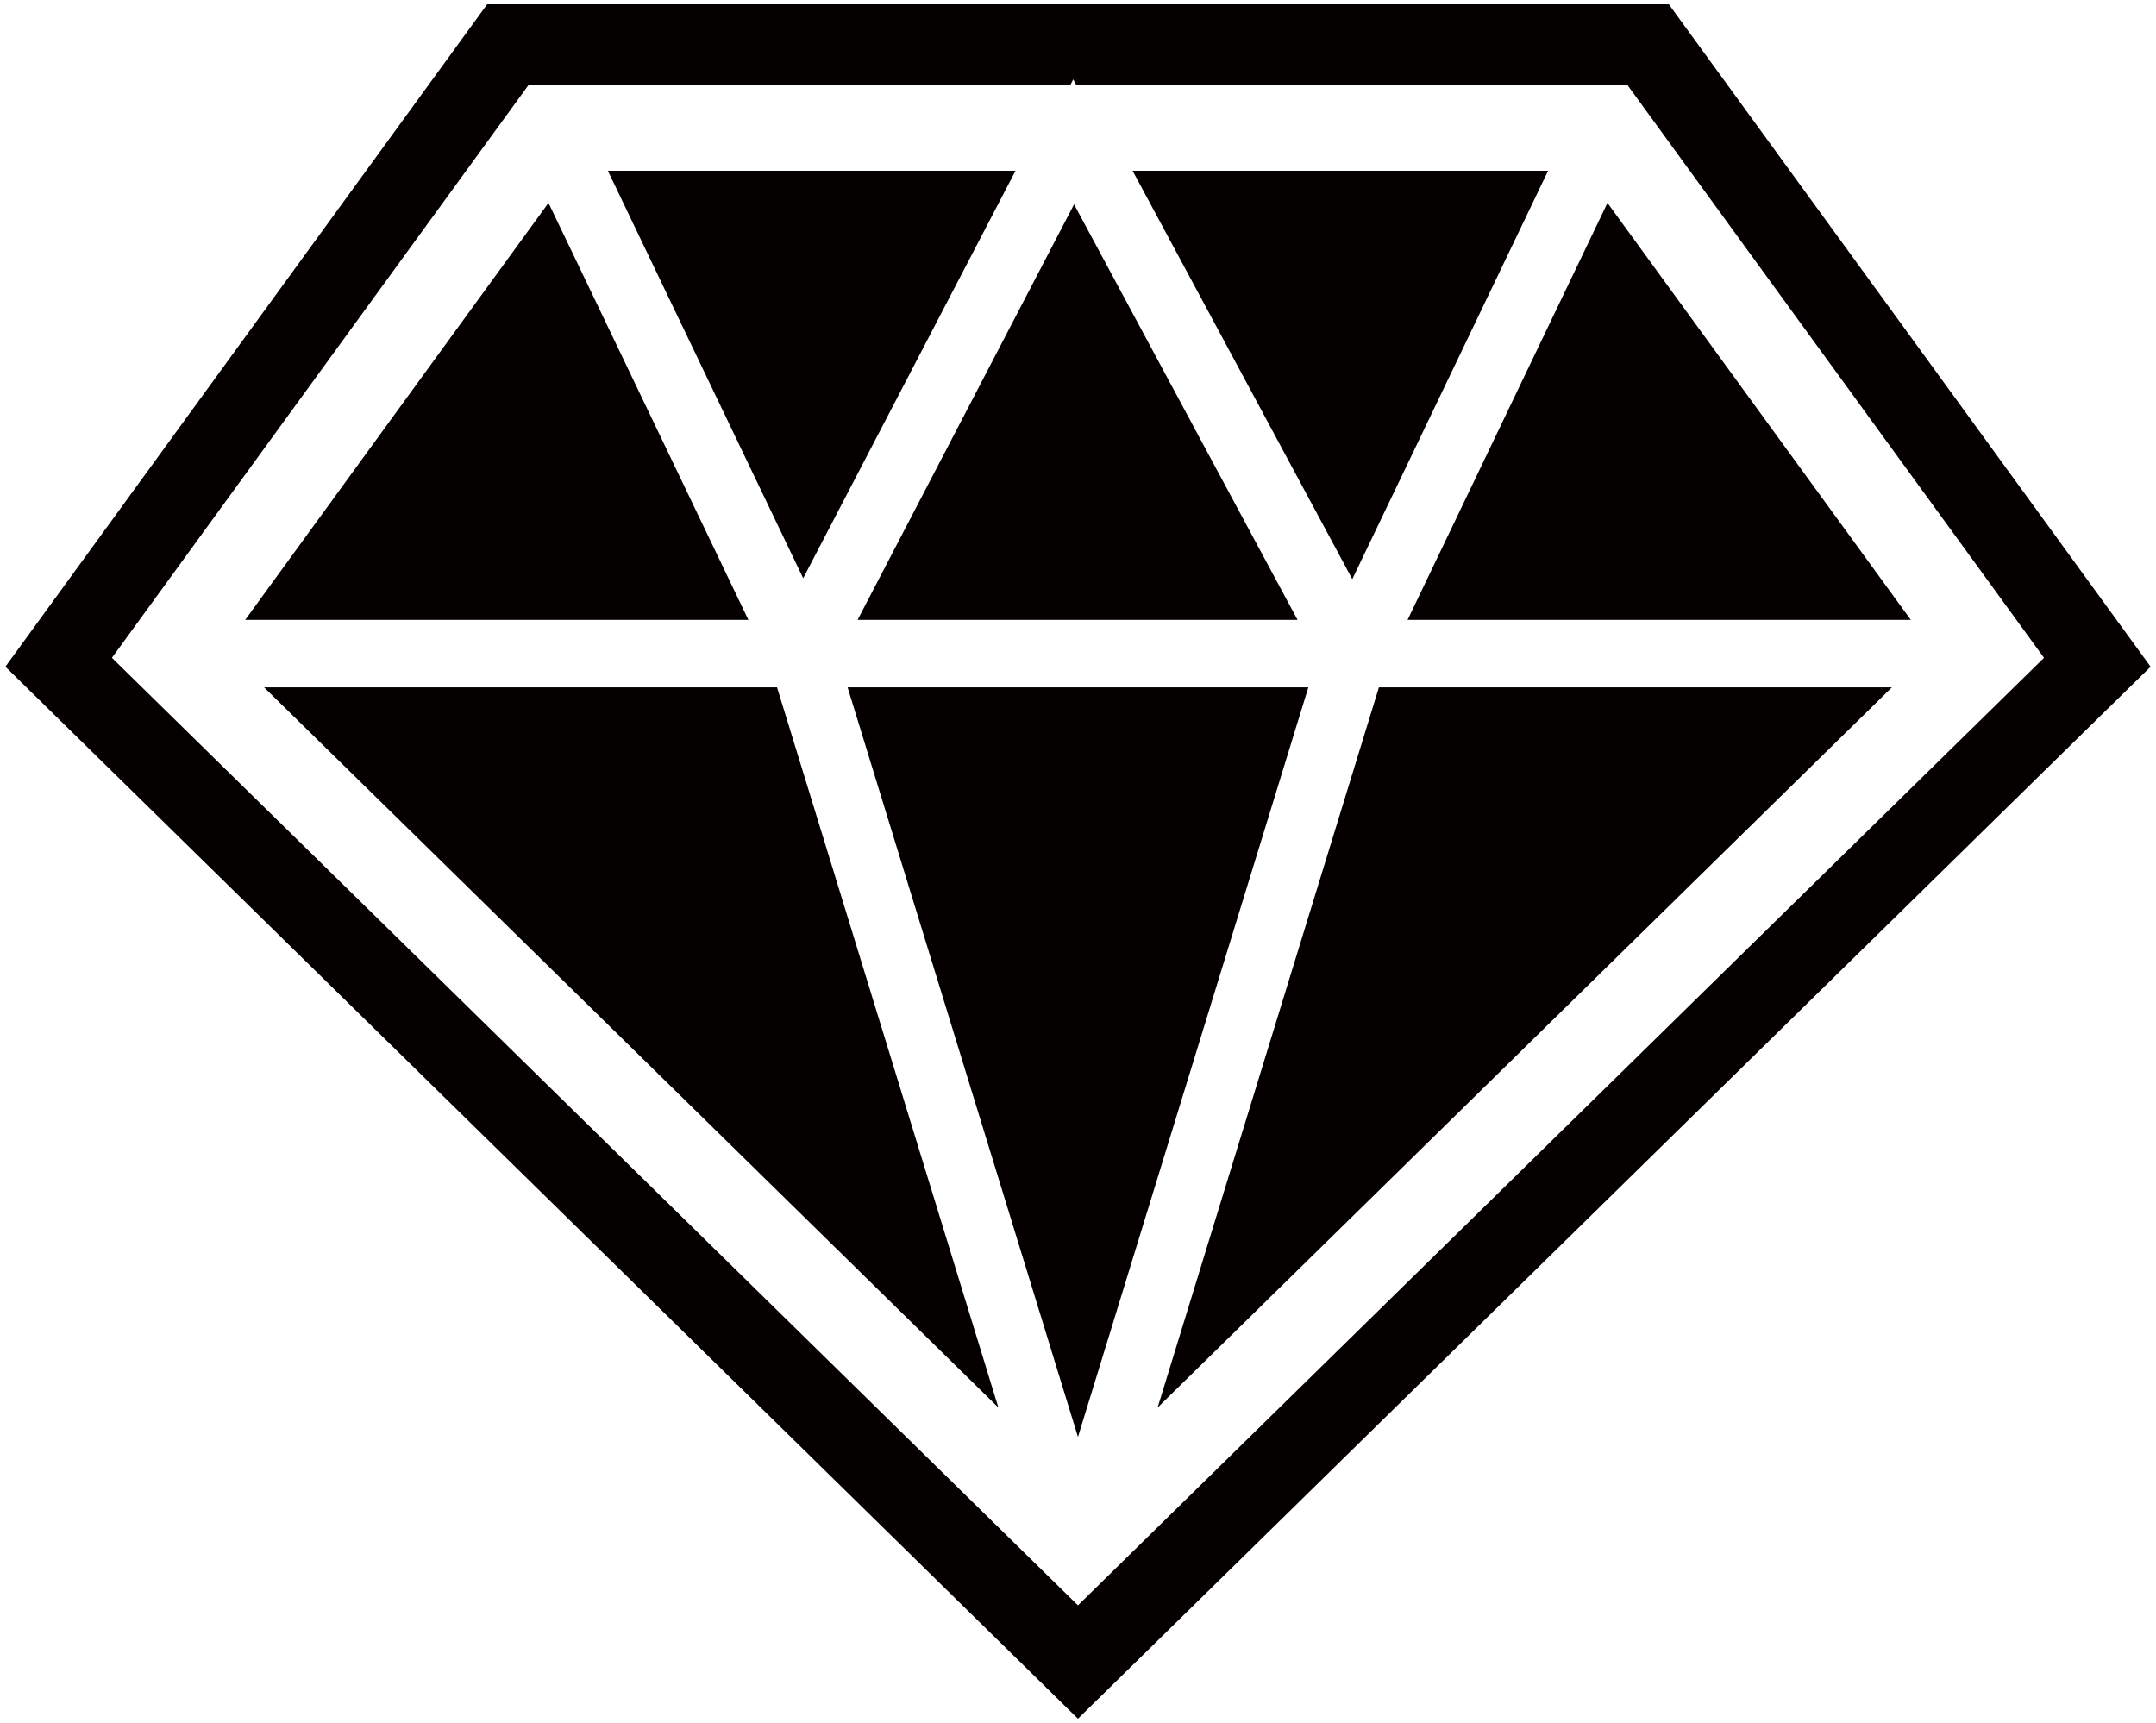 <svg version="1.1" id="_x32_" xmlns="http://www.w3.org/2000/svg" x="0" y="0" viewBox="0 0 800 639.365" xml:space="preserve"><style>.st0{fill:#040000}</style><path class="st0" d="M782.747 226.434L628.238 13.971l-9.002-12.373H180.765l-9.003 12.373L17.238 226.434 2 247.385l18.494 18.169 358.473 351.587 21.018 20.626 21.05-20.626 9.931-9.735 348.509-341.852L798 247.401l-15.253-20.967zM409.93 585.949l-9.945 9.752L41.527 244.098 196.052 31.633h201.05l1.124-2.164 1.172 2.164h204.534l154.509 212.465L409.93 585.949z"/><path class="st0" d="M203.524 75.295L90.983 230.015h186.71zm277.94 154.72L398.536 75.832l-80.323 154.183zM314.5 255.053l85.485 278.167 85.483-278.167zm-216.515 0l272.469 267.243-82.131-267.243zm331.562 267.243l272.455-267.243H511.661zm92.745-292.281h186.726L596.461 75.295zm52.143-166.652H420.252l81.528 151.545zm-197.617 0H225.55l72.477 151.203z"/></svg>